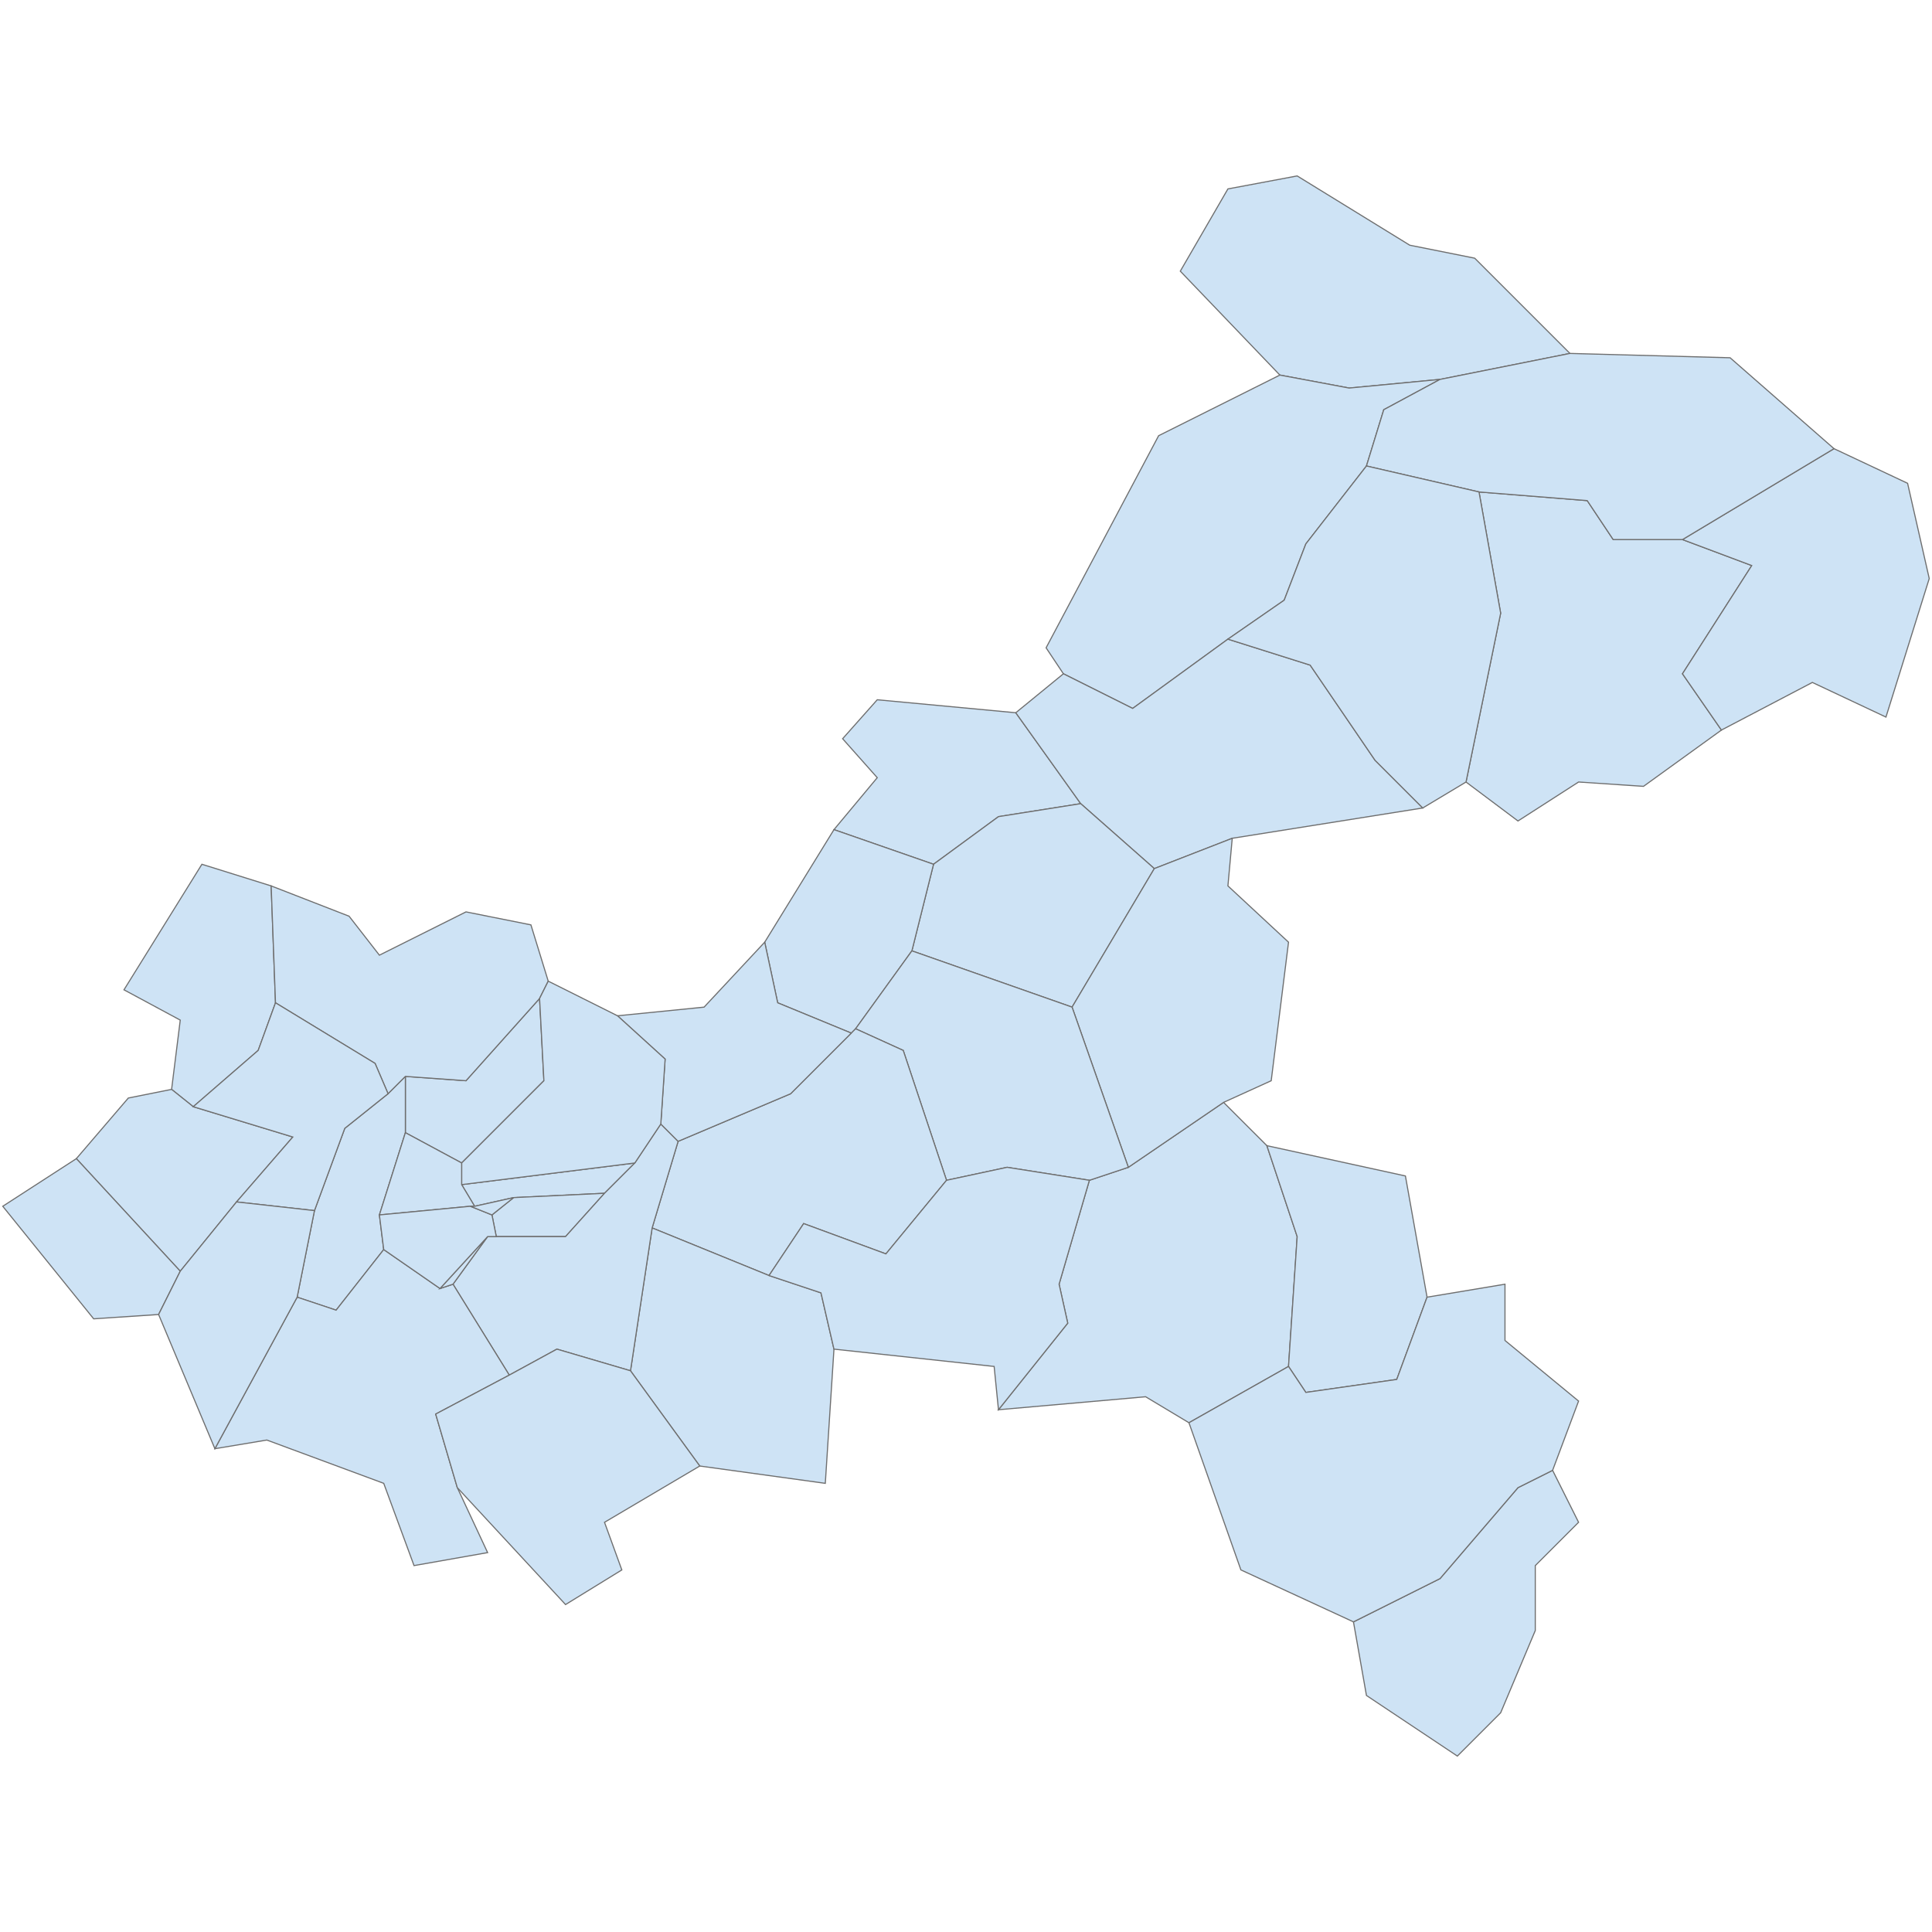 <?xml version="1.0" encoding="UTF-8"?>
<svg xmlns="http://www.w3.org/2000/svg" width="700" height="700">
  <g id="chongqing">
    <path d="M 568.811 128.052 521.755 137.463 488.816 140.6 463.719 135.894 427.643 98.249 444.897 68.447 469.993 63.742 510.775 88.838 534.303 93.544 568.811 128.052 Z" id="CN.chongqing.2089846" fill="#cee3f5" stroke="#6e6e6e" stroke-width="0.4">
      <desc>
        <admin_leve>6</admin_leve>
        <localname>城口县 (Chengkou)</localname>
        <boundary>administrative</boundary>
        <id>CN.chongqing.2089846</id>
        <name>Chengkou County</name>
      </desc>
    </path>
    <path d="M 98.249 320.982 99.818 363.333 93.544 380.587 70.016 400.978 62.173 394.703 65.31 369.607 44.919 358.627 73.153 313.139 98.249 320.982 Z" id="CN.chongqing.2194821" fill="#cee3f5" stroke="#6e6e6e" stroke-width="0.4">
      <desc>
        <admin_leve>6</admin_leve>
        <localname>潼南县</localname>
        <boundary>administrative</boundary>
        <id>CN.chongqing.2194821</id>
        <name>Tongnan</name>
      </desc>
    </path>
    <path d="M 531.166 283.337 543.715 222.164 535.872 178.245 575.085 181.382 584.497 195.499 609.593 195.499 634.69 204.91 609.593 244.124 623.71 264.515 595.476 284.906 571.948 283.337 549.989 297.454 531.166 283.337 Z" id="CN.chongqing.2692014" fill="#cee3f5" stroke="#6e6e6e" stroke-width="0.4">
      <desc>
        <admin_leve>6</admin_leve>
        <localname>奉节县 (Fengjie)</localname>
        <boundary>administrative</boundary>
        <id>CN.chongqing.2692014</id>
        <name>Fengjie</name>
      </desc>
    </path>
    <path d="M 463.719 135.894 488.816 140.6 521.755 137.463 501.364 148.443 495.09 168.834 473.13 197.067 465.288 217.458 444.897 231.575 410.389 256.672 385.292 244.124 379.018 234.712 419.8 157.854 463.719 135.894 Z" id="CN.chongqing.2692015" fill="#cee3f5" stroke="#6e6e6e" stroke-width="0.4">
      <desc>
        <admin_leve>6</admin_leve>
        <localname>开县 (Kai)</localname>
        <boundary>administrative</boundary>
        <id>CN.chongqing.2692015</id>
        <name>Kai</name>
      </desc>
    </path>
    <path d="M 302.16 300.591 317.845 281.769 305.297 267.652 317.845 253.535 368.038 258.24 391.566 291.18 361.764 295.885 338.236 313.139 302.16 300.591 Z" id="CN.chongqing.2692016" fill="#cee3f5" stroke="#6e6e6e" stroke-width="0.4">
      <desc>
        <admin_leve>6</admin_leve>
        <localname>梁平县 (Liangping)</localname>
        <boundary>administrative</boundary>
        <id>CN.chongqing.2692016</id>
        <name>Liangping</name>
      </desc>
    </path>
    <path d="M 368.038 258.24 385.292 244.124 410.389 256.672 444.897 231.575 474.699 240.987 498.227 275.494 515.481 292.748 446.465 303.728 418.231 314.708 391.566 291.18 368.038 258.24 Z" id="CN.chongqing.2692017" fill="#cee3f5" stroke="#6e6e6e" stroke-width="0.4">
      <desc>
        <name>Wanzhou</name>
        <admin_leve>6</admin_leve>
        <wikipedia>zh:万州区</wikipedia>
        <localname>万州区 (Wanzhou)</localname>
        <boundary>administrative</boundary>
        <id>CN.chongqing.2692017</id>
      </desc>
    </path>
    <path d="M 609.593 195.499 664.492 162.56 691.157 175.108 699 209.616 683.315 259.809 656.649 247.261 623.71 264.515 609.593 244.124 634.69 204.91 609.593 195.499 Z" id="CN.chongqing.2692018" fill="#cee3f5" stroke="#6e6e6e" stroke-width="0.4">
      <desc>
        <admin_leve>6</admin_leve>
        <localname>巫山县</localname>
        <boundary>administrative</boundary>
        <id>CN.chongqing.2692018</id>
        <name>Wushan</name>
      </desc>
    </path>
    <path d="M 521.755 137.463 568.811 128.052 626.847 129.62 664.492 162.56 609.593 195.499 584.497 195.499 575.085 181.382 535.872 178.245 495.09 168.834 501.364 148.443 521.755 137.463 Z" id="CN.chongqing.2692019" fill="#cee3f5" stroke="#6e6e6e" stroke-width="0.4">
      <desc>
        <admin_leve>6</admin_leve>
        <localname>巫溪县 (Wuxi)</localname>
        <boundary>administrative</boundary>
        <id>CN.chongqing.2692019</id>
        <name>Wuxi</name>
      </desc>
    </path>
    <path d="M 444.897 231.575 465.288 217.458 473.13 197.067 495.09 168.834 535.872 178.245 543.715 222.164 531.166 283.337 515.481 292.748 498.227 275.494 474.699 240.987 444.897 231.575 Z" id="CN.chongqing.2692020" fill="#cee3f5" stroke="#6e6e6e" stroke-width="0.4">
      <desc>
        <admin_leve>6</admin_leve>
        <localname>云阳县 (Yunyang)</localname>
        <boundary>administrative</boundary>
        <id>CN.chongqing.2692020</id>
        <name>Yunyang</name>
      </desc>
    </path>
    <path d="M 338.236 313.139 361.764 295.885 391.566 291.18 418.231 314.708 388.429 364.901 330.393 344.51 338.236 313.139 Z" id="CN.chongqing.2692021" fill="#cee3f5" stroke="#6e6e6e" stroke-width="0.4">
      <desc>
        <admin_leve>6</admin_leve>
        <localname>忠县 (Zhong)</localname>
        <boundary>administrative</boundary>
        <id>CN.chongqing.2692021</id>
        <name>Zhong</name>
      </desc>
    </path>
    <path d="M 361.764 510.775 386.861 479.404 383.724 465.288 394.703 427.643 408.82 422.937 443.328 399.409 459.014 415.094 469.993 448.034 466.856 495.09 430.78 515.481 415.094 506.07 361.764 510.775 Z" id="CN.chongqing.2693031" fill="#cee3f5" stroke="#6e6e6e" stroke-width="0.4">
      <desc>
        <admin_leve>6</admin_leve>
        <localname>彭水苗族土家族自治县 (Pengshu)</localname>
        <boundary>administrative</boundary>
        <id>CN.chongqing.2693031</id>
        <name>Pengshui (Miao and Tujia) Autonomous County</name>
      </desc>
    </path>
    <path d="M 459.014 415.094 509.207 426.074 517.049 469.993 506.07 499.796 473.13 504.501 466.856 495.09 469.993 448.034 459.014 415.094 Z" id="CN.chongqing.2693032" fill="#cee3f5" stroke="#6e6e6e" stroke-width="0.4">
      <desc>
        <admin_leve>6</admin_leve>
        <localname>黔江区 (Qianjiang)</localname>
        <boundary>administrative</boundary>
        <id>CN.chongqing.2693032</id>
        <name>Qianjiang District</name>
      </desc>
    </path>
    <path d="M 388.429 364.901 418.231 314.708 446.465 303.728 444.897 320.982 466.856 341.373 460.582 391.566 443.328 399.409 408.82 422.937 388.429 364.901 Z" id="CN.chongqing.2693033" fill="#cee3f5" stroke="#6e6e6e" stroke-width="0.4">
      <desc>
        <admin_leve>6</admin_leve>
        <localname>石柱土家族自治县 (Shizhu)</localname>
        <boundary>administrative</boundary>
        <id>CN.chongqing.2693033</id>
        <name>Shizhu (Tujia) Autonomous County</name>
      </desc>
    </path>
    <path d="M 562.537 532.735 571.948 551.557 556.263 567.243 556.263 590.771 543.715 620.573 528.029 636.258 495.09 614.299 490.384 587.634 521.755 571.948 549.989 539.009 562.537 532.735 Z" id="CN.chongqing.2693034" fill="#cee3f5" stroke="#6e6e6e" stroke-width="0.4">
      <desc>
        <admin_leve>6</admin_leve>
        <localname>秀山土家族苗族自治县 (Xiushan)</localname>
        <boundary>administrative</boundary>
        <id>CN.chongqing.2693034</id>
        <name>Xiushan (Miao and Tujia) Autonomous County</name>
      </desc>
    </path>
    <path d="M 430.78 515.481 466.856 495.09 473.13 504.501 506.07 499.796 517.049 469.993 545.283 465.288 545.283 485.679 571.948 507.638 562.537 532.735 549.989 539.009 521.755 571.948 490.384 587.634 449.602 568.811 430.78 515.481 Z" id="CN.chongqing.2693035" fill="#cee3f5" stroke="#6e6e6e" stroke-width="0.4">
      <desc>
        <admin_leve>6</admin_leve>
        <localname>酉阳土家族苗族自治县 (Youyang)</localname>
        <boundary>administrative</boundary>
        <id>CN.chongqing.2693035</id>
        <name>Youyang Miao and Tujia Autonomous County</name>
      </desc>
    </path>
    <path d="M 277.063 341.373 302.16 300.591 338.236 313.139 330.393 344.51 310.002 372.744 308.434 374.312 281.769 363.333 277.063 341.373 Z" id="CN.chongqing.2693275" fill="#cee3f5" stroke="#6e6e6e" stroke-width="0.4">
      <desc>
        <admin_leve>6</admin_leve>
        <localname>垫江县 (Dianjiang)</localname>
        <boundary>administrative</boundary>
        <id>CN.chongqing.2693275</id>
        <name>Dianjiang County</name>
      </desc>
    </path>
    <path d="M 310.002 372.744 330.393 344.51 388.429 364.901 408.82 422.937 394.703 427.643 364.901 422.937 342.942 427.643 327.256 380.587 310.002 372.744 Z" id="CN.chongqing.2693276" fill="#cee3f5" stroke="#6e6e6e" stroke-width="0.4">
      <desc>
        <admin_leve>6</admin_leve>
        <localname>丰都县 (Fengdu)</localname>
        <boundary>administrative</boundary>
        <id>CN.chongqing.2693276</id>
        <name>Fengdu County</name>
      </desc>
    </path>
    <path d="M 236.281 444.897 245.692 413.526 286.474 396.272 308.434 374.312 310.002 372.744 327.256 380.587 342.942 427.643 320.982 454.308 291.18 443.328 278.632 462.151 236.281 444.897 Z" id="CN.chongqing.2693277" fill="#cee3f5" stroke="#6e6e6e" stroke-width="0.4">
      <desc>
        <name>Fuling District</name>
        <admin_leve>6</admin_leve>
        <wikipedia>en:Fuling District</wikipedia>
        <localname>涪陵区 (Fuling)</localname>
        <boundary>administrative</boundary>
        <id>CN.chongqing.2693277</id>
      </desc>
    </path>
    <path d="M 228.438 496.658 236.281 444.897 278.632 462.151 297.454 468.425 302.16 488.816 299.022 537.44 253.535 531.166 228.438 496.658 Z" id="CN.chongqing.2693278" fill="#cee3f5" stroke="#6e6e6e" stroke-width="0.4">
      <desc>
        <admin_leve>6</admin_leve>
        <localname>南川区 (Nanchuan)</localname>
        <boundary>administrative</boundary>
        <id>CN.chongqing.2693278</id>
        <name>Nanchuan District</name>
      </desc>
    </path>
    <path d="M 342.942 427.643 364.901 422.937 394.703 427.643 383.724 465.288 386.861 479.404 361.764 510.775 360.195 495.09 302.16 488.816 297.454 468.425 278.632 462.151 291.18 443.328 320.982 454.308 342.942 427.643 Z" id="CN.chongqing.2693279" fill="#cee3f5" stroke="#6e6e6e" stroke-width="0.4">
      <desc>
        <admin_leve>6</admin_leve>
        <localname>武隆县 (Wulong)</localname>
        <boundary>administrative</boundary>
        <id>CN.chongqing.2693279</id>
        <name>Wulong County</name>
      </desc>
    </path>
    <path d="M 167.265 429.211 230.007 421.368 219.027 432.348 186.088 433.917 171.971 437.054 167.265 429.211 Z" id="CN.chongqing.2693314" fill="#cee3f5" stroke="#6e6e6e" stroke-width="0.4">
      <desc>
        <admin_leve>6</admin_leve>
        <localname>江北区 (Jiangbei)</localname>
        <boundary>administrative</boundary>
        <id>CN.chongqing.2693314</id>
        <name>Jiangbei District</name>
      </desc>
    </path>
    <path d="M 178.245 440.191 186.088 433.917 219.027 432.348 204.91 448.034 179.814 448.034 178.245 440.191 Z" id="CN.chongqing.2693315" fill="#cee3f5" stroke="#6e6e6e" stroke-width="0.4">
      <desc>
        <admin_leve>6</admin_leve>
        <localname>南岸区 (Nan'an)</localname>
        <boundary>administrative</boundary>
        <id>CN.chongqing.2693315</id>
        <name>Nan'an District</name>
      </desc>
    </path>
    <path d="M 164.128 465.288 176.676 448.034 179.814 448.034 204.91 448.034 219.027 432.348 230.007 421.368 239.418 407.252 245.692 413.526 236.281 444.897 228.438 496.658 201.773 488.816 184.519 498.227 164.128 465.288 Z" id="CN.chongqing.2693394" fill="#cee3f5" stroke="#6e6e6e" stroke-width="0.4">
      <desc>
        <admin_leve>6</admin_leve>
        <localname>巴南区 (Banan)</localname>
        <boundary>administrative</boundary>
        <id>CN.chongqing.2693394</id>
        <name>Banan District</name>
      </desc>
    </path>
    <path d="M 146.874 410.389 146.874 389.998 168.834 391.566 195.499 361.764 197.067 391.566 167.265 421.368 146.874 410.389 Z" id="CN.chongqing.2693395" fill="#cee3f5" stroke="#6e6e6e" stroke-width="0.4">
      <desc>
        <admin_leve>6</admin_leve>
        <localname>北碚区 (Beibei)</localname>
        <boundary>administrative</boundary>
        <id>CN.chongqing.2693395</id>
        <name>Beibei District</name>
      </desc>
    </path>
    <path d="M 113.935 438.623 124.915 408.82 140.6 396.272 146.874 389.998 146.874 410.389 137.463 440.191 139.031 452.739 121.778 474.699 107.661 469.993 113.935 438.623 Z" id="CN.chongqing.2693396" fill="#cee3f5" stroke="#6e6e6e" stroke-width="0.4">
      <desc>
        <admin_leve>6</admin_leve>
        <localname>璧山区 (Bishan)</localname>
        <boundary>administrative</boundary>
        <id>CN.chongqing.2693396</id>
        <name>Bishan District</name>
      </desc>
    </path>
    <path d="M 223.733 368.038 255.103 364.901 277.063 341.373 281.769 363.333 308.434 374.312 286.474 396.272 245.692 413.526 239.418 407.252 240.987 383.724 223.733 368.038 Z" id="CN.chongqing.2693397" fill="#cee3f5" stroke="#6e6e6e" stroke-width="0.4">
      <desc>
        <admin_leve>6</admin_leve>
        <localname>长寿区 (Changshou)</localname>
        <boundary>administrative</boundary>
        <id>CN.chongqing.2693397</id>
        <name>Changshou District</name>
      </desc>
    </path>
    <path d="M 27.665 419.8 46.488 397.84 62.173 394.703 70.016 400.978 106.092 411.957 85.701 435.485 65.31 460.582 27.665 419.8 Z" id="CN.chongqing.2693398" fill="#cee3f5" stroke="#6e6e6e" stroke-width="0.4">
      <desc>
        <admin_leve>6</admin_leve>
        <localname>大足区 (Dazu)</localname>
        <boundary>administrative</boundary>
        <id>CN.chongqing.2693398</id>
        <name>Dazu District</name>
      </desc>
    </path>
    <path d="M 98.249 320.982 126.483 331.962 137.463 346.079 168.834 330.393 192.362 335.099 198.636 355.49 195.499 361.764 168.834 391.566 146.874 389.998 140.6 396.272 135.894 385.292 99.818 363.333 98.249 320.982 Z" id="CN.chongqing.2693399" fill="#cee3f5" stroke="#6e6e6e" stroke-width="0.4">
      <desc>
        <admin_leve>6</admin_leve>
        <localname>合川区 (Hechuan)</localname>
        <boundary>administrative</boundary>
        <id>CN.chongqing.2693399</id>
        <name>Hechuan District</name>
      </desc>
    </path>
    <path d="M 107.661 469.993 121.778 474.699 139.031 452.739 159.423 466.856 164.128 465.288 184.519 498.227 157.854 512.344 165.697 539.009 176.676 562.537 150.011 567.243 139.031 537.44 96.681 521.755 77.858 524.892 107.661 469.993 Z" id="CN.chongqing.2693400" fill="#cee3f5" stroke="#6e6e6e" stroke-width="0.4">
      <desc>
        <admin_leve>6</admin_leve>
        <localname>江津区 (Jiangjin)</localname>
        <boundary>administrative</boundary>
        <id>CN.chongqing.2693400</id>
        <name>Jiangjin District</name>
      </desc>
    </path>
    <path d="M 184.519 498.227 201.773 488.816 228.438 496.658 253.535 531.166 219.027 551.557 225.301 568.811 204.91 581.36 165.697 539.009 157.854 512.344 184.519 498.227 Z" id="CN.chongqing.2693401" fill="#cee3f5" stroke="#6e6e6e" stroke-width="0.4">
      <desc>
        <admin_leve>6</admin_leve>
        <localname>綦江区 (Qijiang)</localname>
        <boundary>administrative</boundary>
        <id>CN.chongqing.2693401</id>
        <name>Qijiang District</name>
      </desc>
    </path>
    <path d="M 27.665 419.8 65.31 460.582 57.467 476.267 33.939 477.836 1 437.054 27.665 419.8 Z" id="CN.chongqing.2693402" fill="#cee3f5" stroke="#6e6e6e" stroke-width="0.4">
      <desc>
        <admin_leve>6</admin_leve>
        <localname>荣昌县 (Rongchang)</localname>
        <boundary>administrative</boundary>
        <id>CN.chongqing.2693402</id>
        <name>Rongchang County</name>
      </desc>
    </path>
    <path d="M 70.016 400.978 93.544 380.587 99.818 363.333 135.894 385.292 140.6 396.272 124.915 408.82 113.935 438.623 85.701 435.485 106.092 411.957 70.016 400.978 Z" id="CN.chongqing.2693403" fill="#cee3f5" stroke="#6e6e6e" stroke-width="0.4">
      <desc>
        <name>Tongliang District</name>
        <admin_leve>6</admin_leve>
        <wikipedia>en:Tongliang District</wikipedia>
        <localname>铜梁区 (Tongliang)</localname>
        <boundary>administrative</boundary>
        <id>CN.chongqing.2693403</id>
      </desc>
    </path>
    <path d="M 65.31 460.582 85.701 435.485 113.935 438.623 107.661 469.993 77.858 524.892 57.467 476.267 65.31 460.582 Z" id="CN.chongqing.2693404" fill="#cee3f5" stroke="#6e6e6e" stroke-width="0.4">
      <desc>
        <admin_leve>6</admin_leve>
        <localname>永川区 (Yongchuan)</localname>
        <boundary>administrative</boundary>
        <id>CN.chongqing.2693404</id>
        <name>Yongchuan District</name>
      </desc>
    </path>
    <path d="M 167.265 421.368 197.067 391.566 195.499 361.764 198.636 355.49 223.733 368.038 240.987 383.724 239.418 407.252 230.007 421.368 167.265 429.211 167.265 421.368 Z" id="CN.chongqing.2693405" fill="#cee3f5" stroke="#6e6e6e" stroke-width="0.4">
      <desc>
        <admin_leve>6</admin_leve>
        <localname>渝北区 (Yubei)</localname>
        <boundary>administrative</boundary>
        <id>CN.chongqing.2693405</id>
        <name>Yubei District</name>
      </desc>
    </path>
    <path d="M 146.874 410.389 167.265 421.368 167.265 429.211 171.971 437.054 170.402 437.054 137.463 440.191 146.874 410.389 Z" id="CN.chongqing.4738519" fill="#cee3f5" stroke="#6e6e6e" stroke-width="0.4">
      <desc>
        <name>Shapingba District</name>
        <admin_leve>6</admin_leve>
        <wikipedia>en:Shapingba District</wikipedia>
        <localname>沙坪坝区 (Shapingba)</localname>
        <boundary>administrative</boundary>
        <id>CN.chongqing.4738519</id>
      </desc>
    </path>
    <path d="M 176.676 448.034 164.128 465.288 159.423 466.856 176.676 448.034 Z" id="CN.chongqing.4738522" fill="#cee3f5" stroke="#6e6e6e" stroke-width="0.4">
      <desc>
        <name>Dadukou District</name>
        <admin_leve>6</admin_leve>
        <wikipedia>en:Dadukou District</wikipedia>
        <localname>大渡口区 (Dadukou)</localname>
        <boundary>administrative</boundary>
        <id>CN.chongqing.4738522</id>
      </desc>
    </path>
    <path d="M 137.463 440.191 170.402 437.054 178.245 440.191 179.814 448.034 176.676 448.034 159.423 466.856 139.031 452.739 137.463 440.191 Z" id="CN.chongqing.4738524" fill="#cee3f5" stroke="#6e6e6e" stroke-width="0.4">
      <desc>
        <name>Jiulongpo District</name>
        <admin_leve>6</admin_leve>
        <wikipedia>en:Jiulongpo District</wikipedia>
        <localname>九龙坡区 (Jiulongpo)</localname>
        <boundary>administrative</boundary>
        <id>CN.chongqing.4738524</id>
      </desc>
    </path>
    <path d="M 171.971 437.054 186.088 433.917 178.245 440.191 170.402 437.054 171.971 437.054 Z" id="CN.chongqing.4738525" fill="#cee3f5" stroke="#6e6e6e" stroke-width="0.4">
      <desc>
        <name>Yuzhong District</name>
        <admin_leve>6</admin_leve>
        <wikipedia>en:Yuzhong District</wikipedia>
        <localname>渝中区 (Yuzhong)</localname>
        <boundary>administrative</boundary>
        <id>CN.chongqing.4738525</id>
      </desc>
    </path>
  </g>
</svg>